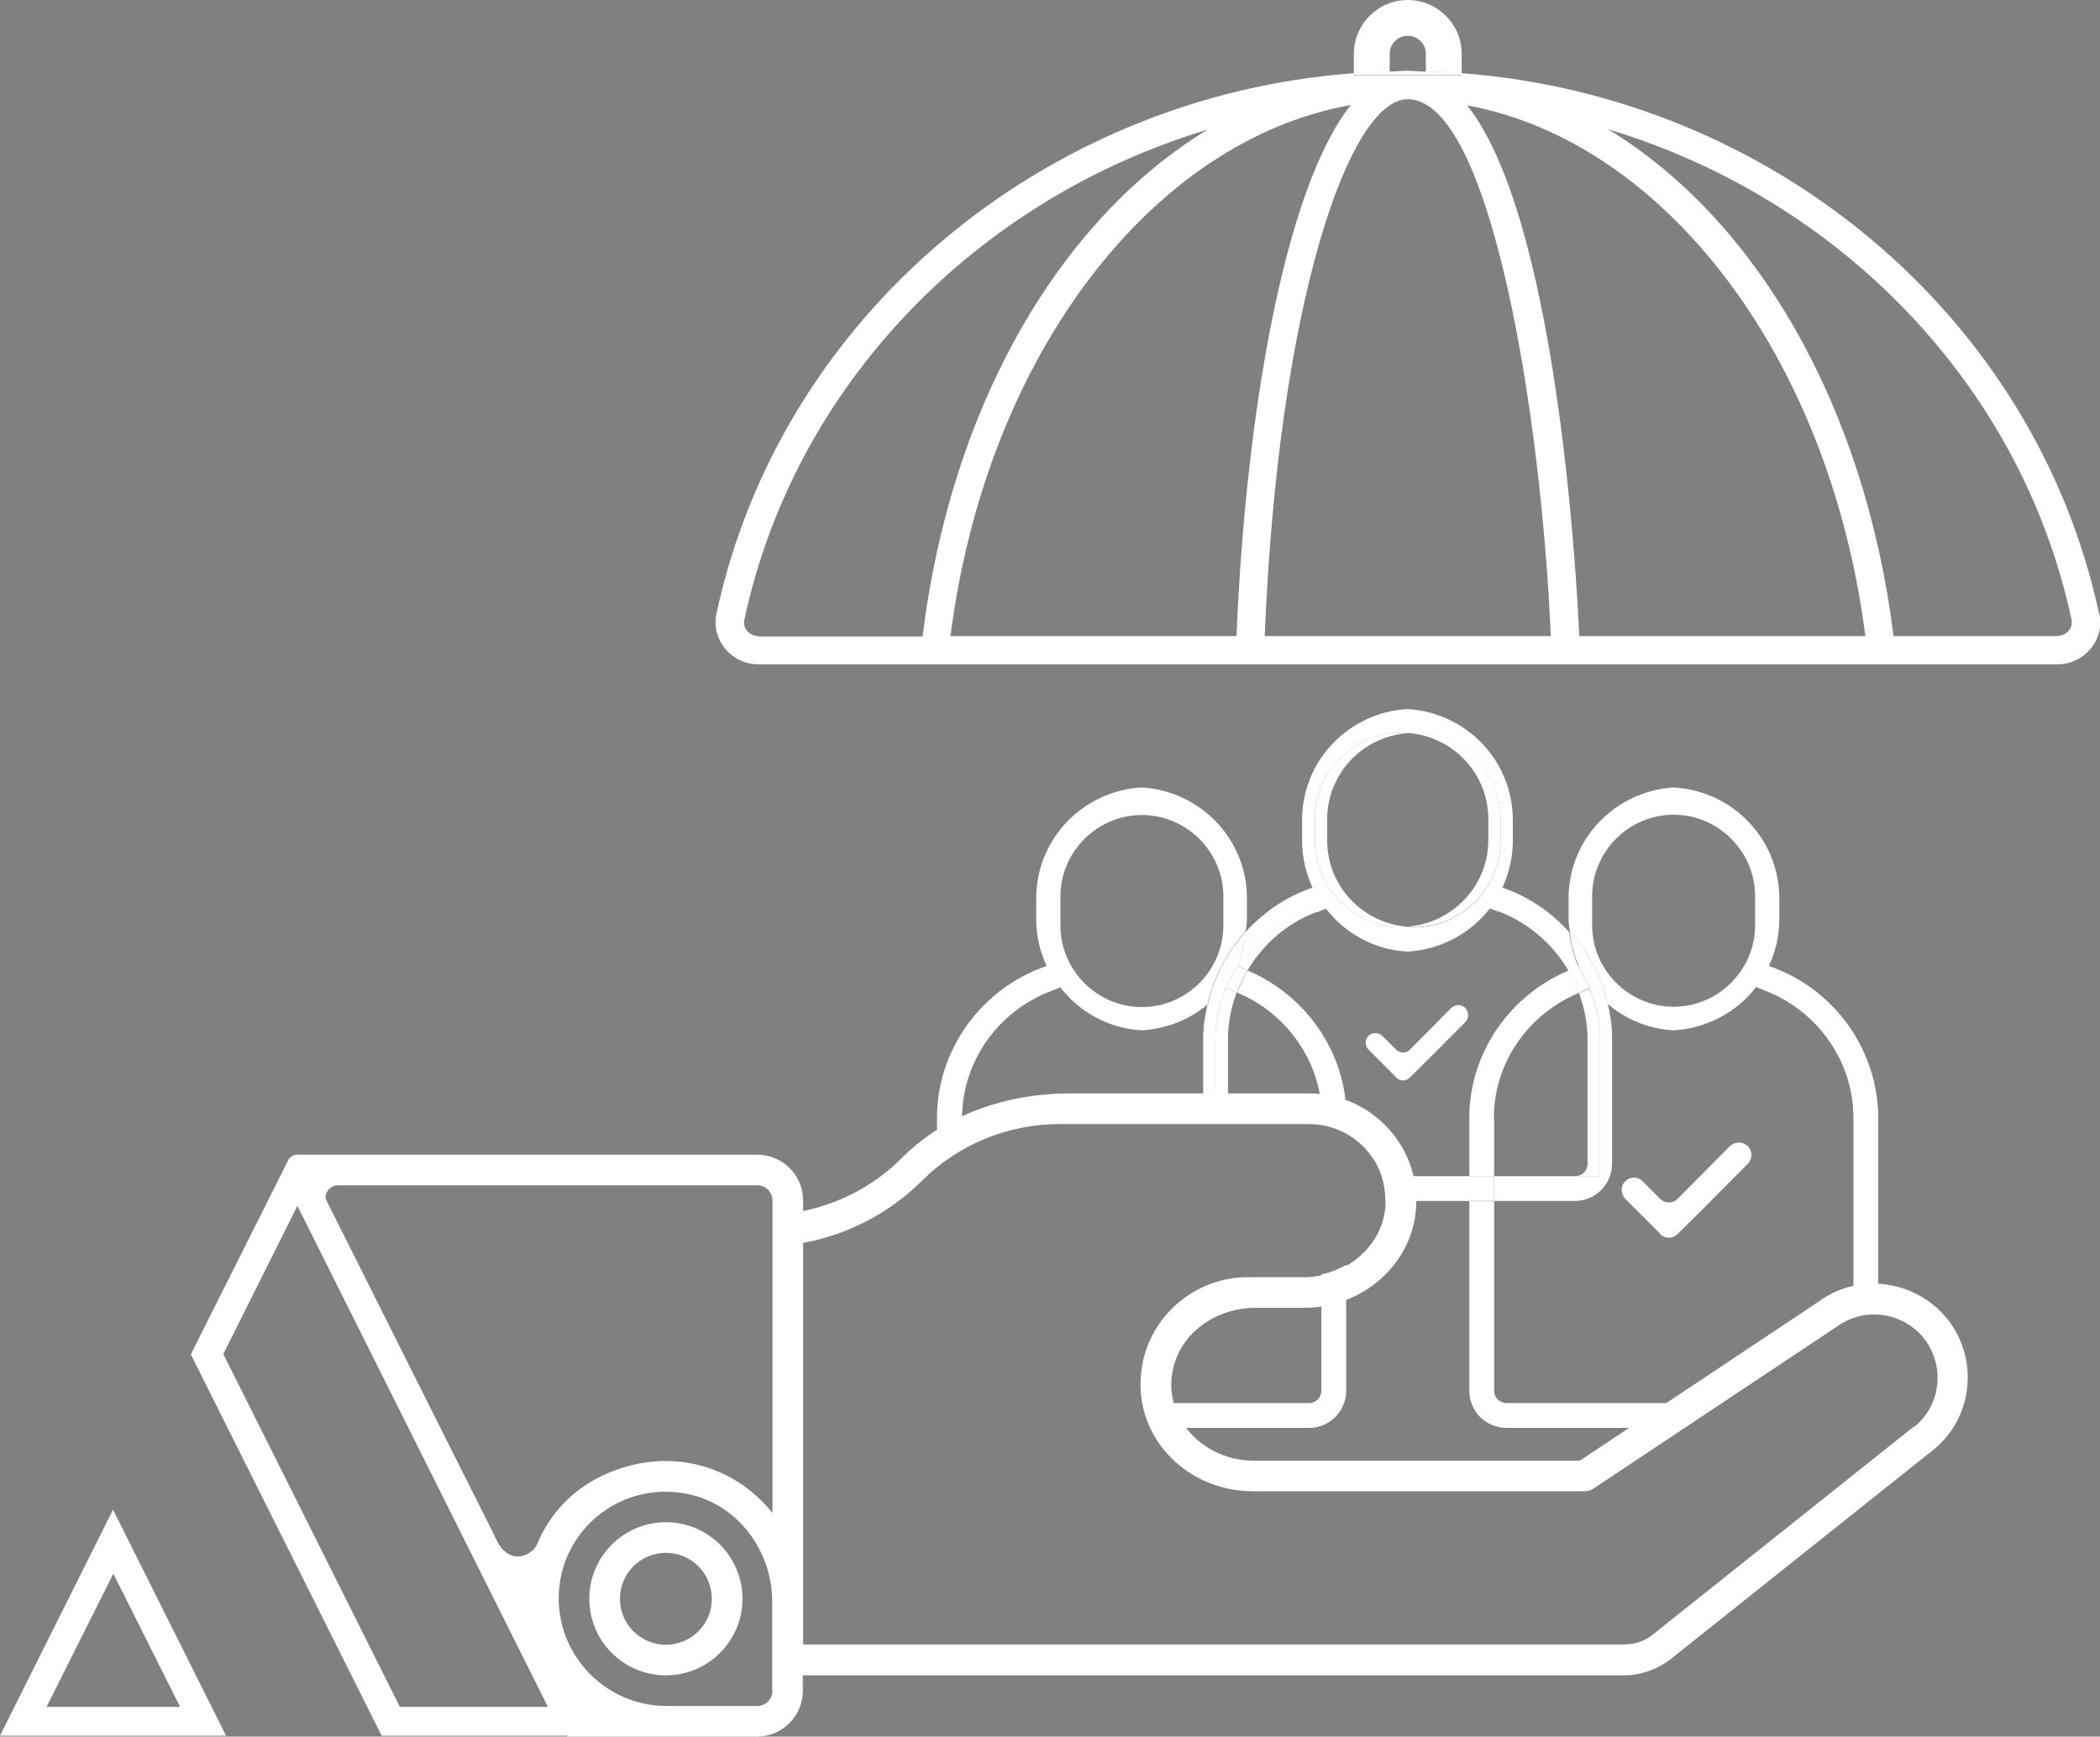 <?xml version="1.0" encoding="UTF-8"?>
<svg id="Layer_2" data-name="Layer 2" xmlns="http://www.w3.org/2000/svg" viewBox="0 0 68.56 56.7">
  <rect x="0" y="0" width="68.56" height="56.7" fill="#808080" stroke="none"/>
  <defs>
    <style>
      .cls-1 {
        fill: #fff;
      }

      .cls-2 {
        opacity: 0;
      }

      .cls-3 {
        fill: none;
      }
    </style>
  </defs>
  <g id="Icons">
    <g>
      <g>
        <path class="cls-3" d="m24.72,38.7h-6.48v10.7c.82-1.03,2.07-1.7,3.49-1.7s2.67.67,3.49,1.7v-10.2c0-.28-.22-.5-.5-.5Z"/>
        <path class="cls-3" d="m60.04,43.25l-8.04,5.35c-.08.05-.18.08-.28.08h-10.82c-1.96,0-3.57-1.45-3.67-3.3-.11-2.06,1.54-3.69,3.5-3.69h1.83c1.38,0,2.57-1.04,2.66-2.31.11-1.5-1.09-2.69-2.49-2.69h-8.16c-1.67,0-3.3.68-4.48,1.85-1.05,1.05-2.42,1.76-3.88,2.03v13.12h26.81c.34,0,.67-.12.94-.34l8.51-6.78s0,0,0,0c.66-.52.93-1.41.67-2.23-.4-1.29-1.97-1.86-3.11-1.1Z"/>
        <path class="cls-3" d="m22.46,48.77c-2.24-.46-4.22,1.24-4.22,3.4v3.52h6.48c.28,0,.5-.22.5-.5v-2.91c0-1.66-1.12-3.18-2.75-3.51Zm-.72,5.92c-1.38,0-2.5-1.12-2.5-2.5s1.12-2.5,2.5-2.5,2.5,1.12,2.5,2.5-1.12,2.5-2.5,2.5Z"/>
        <circle class="cls-3" cx="21.74" cy="52.2" r="1.5"/>
        <path class="cls-1" d="m59.49,42.42l-7.91,5.27h-10.67c-1.75,0-3.18-1.65-2.5-3.36.41-1.02,1.47-1.63,2.57-1.63h1.59c1.93,0,3.53-1.43,3.66-3.24.15-2.07-1.5-3.76-3.49-3.76h-7.82c-2.03,0-4.07.68-5.5,2.13-.87.87-1.99,1.46-3.2,1.71v-.34c0-.83-.67-1.5-1.5-1.5h-15.04l-.4.44,9.25,18.56h6.18c.83,0,1.5-.67,1.5-1.5v-.5h26.81c.57,0,1.12-.21,1.56-.56l8.51-6.78c.99-.77,1.39-2.1,1.01-3.31-.58-1.88-2.88-2.78-4.62-1.63Zm-34.27,12.78c0,.28-.22.5-.5.5h-2.96c-1.94,0-3.52-1.58-3.52-3.52h0c0-2.16,1.98-3.86,4.22-3.4,1.63.34,2.75,1.85,2.75,3.51v2.91Zm0-5.8c-.82-1.03-2.07-1.7-3.49-1.7-1.24,0-3.32.6-4.2,2.73-.14.34-.96.8-1.4-.32l-5.42-10.78c-.2-.26,0-.63.32-.63h13.69c.28,0,.5.22.5.5v10.2Zm37.26-2.82s0,0,0,0l-8.51,6.78c-.27.22-.59.33-.94.33h-26.81s0-13.11,0-13.11c1.47-.27,2.83-.98,3.88-2.03,1.18-1.18,2.81-1.85,4.48-1.85h8.16c1.4,0,2.6,1.18,2.49,2.69-.09,1.28-1.28,2.31-2.66,2.31h-1.83c-1.96,0-3.61,1.63-3.5,3.69.1,1.85,1.71,3.3,3.67,3.3h10.82c.1,0,.2-.03.28-.08l8.04-5.35c1.14-.76,2.71-.2,3.11,1.1.26.81-.01,1.71-.67,2.23Z"/>
        <path class="cls-1" d="m21.74,49.7c-1.38,0-2.5,1.12-2.5,2.5s1.12,2.5,2.5,2.5,2.5-1.12,2.5-2.5-1.12-2.5-2.5-2.5Zm0,4c-.83,0-1.5-.67-1.5-1.5s.67-1.5,1.5-1.5,1.5.67,1.5,1.5-.67,1.5-1.5,1.5Z"/>
      </g>
      <g>
        <path class="cls-1" d="m19.4,56.67h-6.94l-6.23-12.45,3.18-6.34c.12-.24.47-.24.59,0l9.4,18.79Zm-6.36-.94h4.85l-8.18-16.36-2.42,4.84,5.76,11.51Z"/>
        <path class="cls-1" d="m7.39,56.67H0l3.69-7.38,3.69,7.38Zm-5.87-.94h4.36l-2.18-4.35-2.18,4.35Z"/>
        <g class="cls-2">
          <path class="cls-1" d="m13.56,56.7h-7.23l-3.19-6.37,3.62-7.23,6.8,13.59Zm-6.62-1h5l-5.19-10.37-2.5,5,2.69,5.37Z"/>
        </g>
      </g>
    </g>
    <g>
      <path class="cls-3" d="m48.77,36.5v1.9h2.65c.22,0,.4-.18.4-.4v-4.08c0-.52-.1-1.03-.28-1.5-1.63.67-2.78,2.27-2.78,4.08Z"/>
      <path class="cls-3" d="m37.28,32.88c1.46,0,2.66-1.2,2.66-2.66v-.95c0-1.46-1.2-2.66-2.66-2.66s-2.66,1.2-2.66,2.66v.95c0,1.46,1.2,2.66,2.66,2.66Z"/>
      <path class="cls-3" d="m43.15,36.71v-.21c0-1.81-1.14-3.42-2.77-4.09-.18.48-.28.98-.28,1.51v2.75h2.65c.14,0,.27.02.41.04Z"/>
      <path class="cls-3" d="m52.64,33.92v4.08s0,.02,0,.03c-.02.65-.55,1.18-1.21,1.18h-2.65v6.19c0,.22.18.4.4.4h6.99l3.88-2.58c.15-.1.3-.17.46-.23v-6.5c0-1.86-1.19-3.51-2.9-4.15-.09-.04-.19-.08-.28-.11-.62.81-1.61,1.34-2.69,1.41-.82-.05-1.56-.36-2.15-.86.08.34.14.69.14,1.06,0,.03,0,.05,0,.08Zm.43,4.66c.16-.16.41-.16.57,0l.57.57c.16.16.41.16.57,0l1.71-1.72c.19-.18.44-.15.58,0,.16.16.16.42,0,.58-1.91,1.91-1.56,1.56-2.29,2.29-.16.16-.4.16-.57,0l-1.14-1.14c-.16-.17-.15-.43,0-.57Z"/>
      <path class="cls-3" d="m54.64,32.88c1.46,0,2.66-1.2,2.66-2.66v-.95c0-1.46-1.2-2.66-2.66-2.66s-2.66,1.2-2.66,2.66v.95c0,1.46,1.2,2.66,2.66,2.66Z"/>
      <path class="cls-3" d="m43.15,45.4v-3.8c-.19.04-.38.07-.58.07h-1.83c-1.96,0-3.61,1.63-3.5,3.69,0,.15.04.3.07.45h5.43c.22,0,.4-.18.4-.4Z"/>
      <path class="cls-3" d="m45.96,1.17c-.32,0-.59.26-.59.59v.58c.2,0,.39-.03.59-.03s.39.02.59.03v-.58c0-.32-.26-.59-.59-.59Z"/>
      <path class="cls-3" d="m47.96,45.4v-6.19h-2.74s0,.09,0,.14c-.06.81-.56,1.52-1.27,1.94v4.11s0,.02,0,.03c-.02.65-.55,1.18-1.21,1.18h-5.17c.58,1.21,1.86,2.04,3.34,2.04h10.82c.1,0,.2-.03.28-.08l2.94-1.96h-5.77c-.67,0-1.21-.54-1.21-1.21Z"/>
      <path class="cls-3" d="m40.72,31.69c1.88.8,3.19,2.64,3.22,4.73,0,.03,0,.05,0,.08v.5c.54.3.96.79,1.15,1.4h2.85v-1.9c0-2.12,1.33-4.01,3.23-4.81-.51-.87-1.3-1.56-2.27-1.92-.1-.04-.19-.08-.28-.11-.62.81-1.61,1.34-2.69,1.41-1.08-.06-2.04-.59-2.66-1.4-.11.03-.2.08-.3.12-.96.36-1.75,1.05-2.27,1.91Zm3.95,2.14c.12-.12.33-.12.45,0l.45.45c.12.12.33.13.45,0l1.35-1.36c.15-.14.35-.12.46,0,.12.12.12.33,0,.46-1.51,1.51-1.23,1.23-1.81,1.81-.12.13-.32.13-.45,0l-.9-.9c-.13-.13-.12-.34,0-.45Z"/>
      <path class="cls-3" d="m45.96,3.24c-1.92,0-4.23,6.69-4.67,17.53h9.35c-.31-7.24-1.97-17.53-4.67-17.53Z"/>
      <path class="cls-3" d="m52.49,4.22c4.81,2.92,8.38,8.98,9.32,16.55h5.35c.29,0,.52-.26.46-.53-1.65-7.71-7.61-13.75-15.13-16.01Z"/>
      <path class="cls-3" d="m47.89,3.43c2.87,3.62,3.55,14.9,3.66,17.33h9.34c-1.17-9.13-6.55-16.14-13-17.33Z"/>
      <path class="cls-3" d="m39.42,4.22c-7.52,2.26-13.48,8.3-15.13,16.01-.06.28.17.53.46.53h5.35c.93-7.56,4.5-13.63,9.31-16.55Z"/>
      <path class="cls-3" d="m31.03,20.76h9.33c.29-7.14,1.55-14.59,3.73-17.34-6.49,1.15-11.89,8.18-13.07,17.34Z"/>
      <path class="cls-3" d="m39.28,36.67v-2.75c0-.38.06-.75.14-1.12-.59.49-1.34.8-2.14.84-1.08-.06-2.04-.59-2.66-1.4-.11.03-.2.08-.31.12-1.7.64-2.9,2.28-2.9,4.14v1.03c.96-.55,2.05-.86,3.17-.86h4.71Z"/>
      <path class="cls-1" d="m45.37,2.34v.02c.24,0,.89,0,1.17,0v-.02c-.2,0-.39-.03-.59-.03s-.39.02-.59.03Z"/>
      <path class="cls-1" d="m68.53,20.04c-2.08-9.71-10.68-16.89-20.81-17.65v.07h-3.52v-.07c-10.13.75-18.73,7.94-20.81,17.65-.18.85.49,1.65,1.37,1.65h42.41c.88,0,1.55-.8,1.37-1.65Zm-43.77.73c-.29,0-.52-.26-.46-.53,1.65-7.71,7.61-13.75,15.13-16.01-4.81,2.92-8.38,8.98-9.31,16.55h-5.35Zm6.27,0c1.17-9.16,6.58-16.19,13.07-17.34-2.18,2.75-3.44,10.2-3.73,17.34h-9.33Zm10.26,0c.44-10.84,2.75-17.53,4.67-17.53,2.7,0,4.36,10.28,4.67,17.53h-9.35Zm10.27,0c-.11-2.42-.79-13.71-3.66-17.33,6.45,1.19,11.83,8.2,13,17.33h-9.34Zm15.61,0h-5.35c-.94-7.56-4.51-13.63-9.32-16.55,7.52,2.26,13.48,8.3,15.13,16.01.06.28-.17.53-.46.53Z"/>
      <path class="cls-1" d="m45.37,1.76c0-.32.26-.59.59-.59s.59.26.59.59v.58c.39,0,.78.02,1.17.05v-.63c0-.97-.79-1.76-1.76-1.76s-1.76.79-1.76,1.76v.63c.39-.03.78-.04,1.17-.05v-.58Z"/>
      <path class="cls-1" d="m47.72,2.45v-.07c-.39-.03-.78-.04-1.17-.05v.02c-.28,0-.94,0-1.17,0v-.02c-.39,0-.78.02-1.17.05v.07h3.52Z"/>
      <path class="cls-3" d="m43.33,26.74v.7c0,1.49,1.16,2.71,2.63,2.81,1.44-.11,2.63-1.32,2.63-2.81v-.7c0-1.49-1.16-2.71-2.63-2.81-1.47.11-2.63,1.32-2.63,2.81Z"/>
      <path class="cls-1" d="m45.76,30.28c.07,0,.13-.02.2-.02-1.46-.11-2.63-1.32-2.63-2.81v-.7c0-1.49,1.16-2.71,2.63-2.81-.07,0-.13-.02-.2-.02-1.56,0-2.83,1.27-2.83,2.83v.7c0,1.57,1.3,2.83,2.83,2.83Z"/>
      <path class="cls-1" d="m39.69,36.67h.4v-2.75c0-.53.11-1.04.28-1.51-.04-.02-.08-.04-.13-.06-.07-.03-.15-.06-.22-.09-.21.52-.34,1.08-.34,1.66v2.75Z"/>
      <path class="cls-1" d="m42.99,29.78s-.09-.08-.12-.13c-1.04.31-1.9,1-2.47,1.89.11.04.22.09.33.14.51-.86,1.3-1.55,2.27-1.91Z"/>
      <path class="cls-1" d="m48.59,26.74v.7c0,1.49-1.19,2.71-2.63,2.81.07,0,.13.02.2.02,1.56,0,2.83-1.27,2.83-2.83v-.7c0-1.56-1.27-2.83-2.83-2.83-.07,0-.13.02-.2.02,1.47.11,2.63,1.32,2.63,2.81Z"/>
      <path d="m52.64,33.92s0-.05,0-.08v4.2s0-.02,0-.03v-4.08Z"/>
      <path class="cls-1" d="m51.2,31.69c.11-.05.21-.1.32-.14-.57-.89-1.44-1.58-2.49-1.89-.03.04-.07.07-.1.1.96.36,1.76,1.06,2.27,1.92Z"/>
      <path class="cls-1" d="m51.55,32.42c.17.47.28.98.28,1.5v4.08c0,.22-.18.4-.4.4h.81v-4.48c0-.58-.13-1.13-.34-1.64-.08.03-.15.06-.22.09-.04.02-.08.04-.12.06Z"/>
      <path class="cls-1" d="m52.23,38.4h-3.46v.81h2.65c.66,0,1.19-.53,1.21-1.18v-4.2c0-.36-.06-.71-.14-1.06-.19-.16-.36-.34-.51-.53-.03,0-.05.02-.08.03.21.51.34,1.06.34,1.64v4.48Z"/>
      <path class="cls-1" d="m45.11,38.4c.08.25.12.52.12.81h2.74v-.81h-2.85Z"/>
      <path class="cls-1" d="m39.28,36.67h.4v-2.75c0-.58.13-1.14.34-1.66-.02,0-.04-.02-.06-.02-.16.21-.34.4-.54.56-.08.36-.14.73-.14,1.12v2.75Z"/>
      <path class="cls-1" d="m40.4,31.55c.57-.89,1.43-1.58,2.47-1.89.04.05.08.08.12.13.1-.04.2-.09.3-.12.63.81,1.58,1.34,2.66,1.4,1.08-.06,2.07-.6,2.69-1.41.1.03.19.07.28.11.03-.04.07-.06.1-.1,1.05.31,1.92,1,2.49,1.89,0,0,.02,0,.02,0-.16-.35-.25-.74-.3-1.13-.59-.65-1.33-1.16-2.18-1.45.21-.46.34-.97.34-1.51v-.7c0-1.94-1.53-3.51-3.44-3.62-1.91.11-3.44,1.68-3.44,3.62v.7c0,.54.13,1.05.34,1.51-.85.29-1.59.8-2.18,1.44-.04.4-.13.79-.3,1.14,0,0,.01,0,.02,0Zm2.53-4.8c0-1.56,1.27-2.83,2.83-2.83.07,0,.13.02.2.02.07,0,.13-.02.2-.02,1.56,0,2.83,1.27,2.83,2.83v.7c0,1.56-1.27,2.83-2.83,2.83-.07,0-.14-.02-.2-.02-.07,0-.13.02-.2.02-1.53,0-2.83-1.26-2.83-2.83v-.7Z"/>
      <path class="cls-1" d="m45.58,35.18c.13.13.32.13.45,0,.58-.57.3-.3,1.81-1.81.12-.12.12-.33,0-.46-.11-.11-.31-.14-.46,0l-1.35,1.36c-.13.13-.33.12-.45,0l-.45-.45c-.12-.12-.33-.12-.45,0-.12.11-.13.32,0,.45l.9.9Z"/>
      <path class="cls-1" d="m49.18,45.81c-.22,0-.4-.18-.4-.4v-6.19h-.81v6.19c0,.67.54,1.21,1.21,1.21h5.77l1.22-.81h-6.99Z"/>
      <path class="cls-1" d="m54.64,33.64c1.08-.06,2.07-.6,2.69-1.41.1.03.19.07.28.11,1.7.64,2.9,2.29,2.9,4.15v6.5c.27-.09.54-.12.81-.1v-6.39s0-.05,0-.08c-.04-2.22-1.5-4.18-3.57-4.88.21-.46.34-.97.34-1.51v-.7c0-1.94-1.53-3.51-3.44-3.62-1.91.11-3.44,1.68-3.44,3.62v.7c0,.13.03.25.04.38.61.67,1.04,1.48,1.24,2.37.59.5,1.33.82,2.15.86Zm-2.66-4.38c0-1.46,1.2-2.66,2.66-2.66s2.66,1.2,2.66,2.66v.95c0,1.46-1.2,2.66-2.66,2.66s-2.66-1.2-2.66-2.66v-.95Z"/>
      <path class="cls-1" d="m48.77,36.5c0-1.81,1.14-3.41,2.78-4.08-.09-.26-.21-.5-.35-.73-1.91.81-3.23,2.69-3.23,4.81v1.9h.81v-1.9Z"/>
      <path class="cls-1" d="m51.55,32.42s.08-.04.12-.06c.08-.03.15-.06.22-.09-.1-.25-.23-.5-.38-.73-.11.04-.21.09-.32.14.14.23.26.48.35.73Z"/>
      <path class="cls-1" d="m51.52,31.55c.15.23.27.47.38.73.03,0,.05-.02.08-.03.15.2.32.37.51.53-.2-.89-.64-1.71-1.24-2.37.04.4.13.78.3,1.13,0,0-.02,0-.02,0Z"/>
      <path class="cls-1" d="m47.96,38.4v.81h.81v-.81h-.81Z"/>
      <path class="cls-1" d="m43.15,36.5v.21c.29.05.56.15.81.29v-.5s0-.05,0-.08c-.03-2.09-1.34-3.93-3.22-4.73-.14.23-.25.47-.35.72,1.63.67,2.77,2.28,2.77,4.09Z"/>
      <path class="cls-1" d="m43.95,45.44s0-.02,0-.03v-4.11c-.25.14-.52.25-.81.31v3.8c0,.22-.18.4-.4.4h-5.43c.06.28.13.56.26.81h5.17c.66,0,1.19-.53,1.21-1.18Z"/>
      <path class="cls-1" d="m31.41,36.5c0-1.86,1.2-3.5,2.9-4.14.1-.04.2-.09.31-.12.63.81,1.58,1.34,2.66,1.4.8-.05,1.56-.35,2.14-.84.2-.9.64-1.73,1.25-2.4.01-.13.04-.25.04-.37v-.7c0-1.94-1.53-3.51-3.44-3.62-1.91.11-3.44,1.68-3.44,3.62v.7c0,.54.13,1.05.34,1.51-2.1.71-3.58,2.71-3.58,4.96v1.57c.25-.2.53-.39.81-.55v-1.03Zm3.21-7.23c0-1.46,1.2-2.66,2.66-2.66s2.66,1.2,2.66,2.66v.95c0,1.46-1.2,2.66-2.66,2.66s-2.66-1.2-2.66-2.66v-.95Z"/>
      <path class="cls-1" d="m40.38,32.41c.09-.25.21-.49.35-.72-.11-.05-.21-.1-.33-.14-.14.23-.27.46-.37.71.07.03.15.06.22.09.04.02.08.04.13.06Z"/>
      <path class="cls-1" d="m39.97,32.24s.04.02.06.02c.1-.25.23-.49.37-.71,0,0-.01,0-.02,0,.16-.35.25-.74.3-1.14-.62.67-1.05,1.5-1.25,2.4.2-.17.39-.36.54-.56Z"/>
      <path class="cls-1" d="m54.2,40.29c.16.17.41.16.57,0,.74-.73.38-.37,2.29-2.29.16-.16.16-.42,0-.58-.14-.14-.39-.17-.58,0l-1.71,1.72c-.16.16-.42.16-.57,0l-.57-.57c-.16-.16-.41-.16-.57,0-.15.14-.16.4,0,.57l1.14,1.14Z"/>
    </g>
  </g>
</svg>